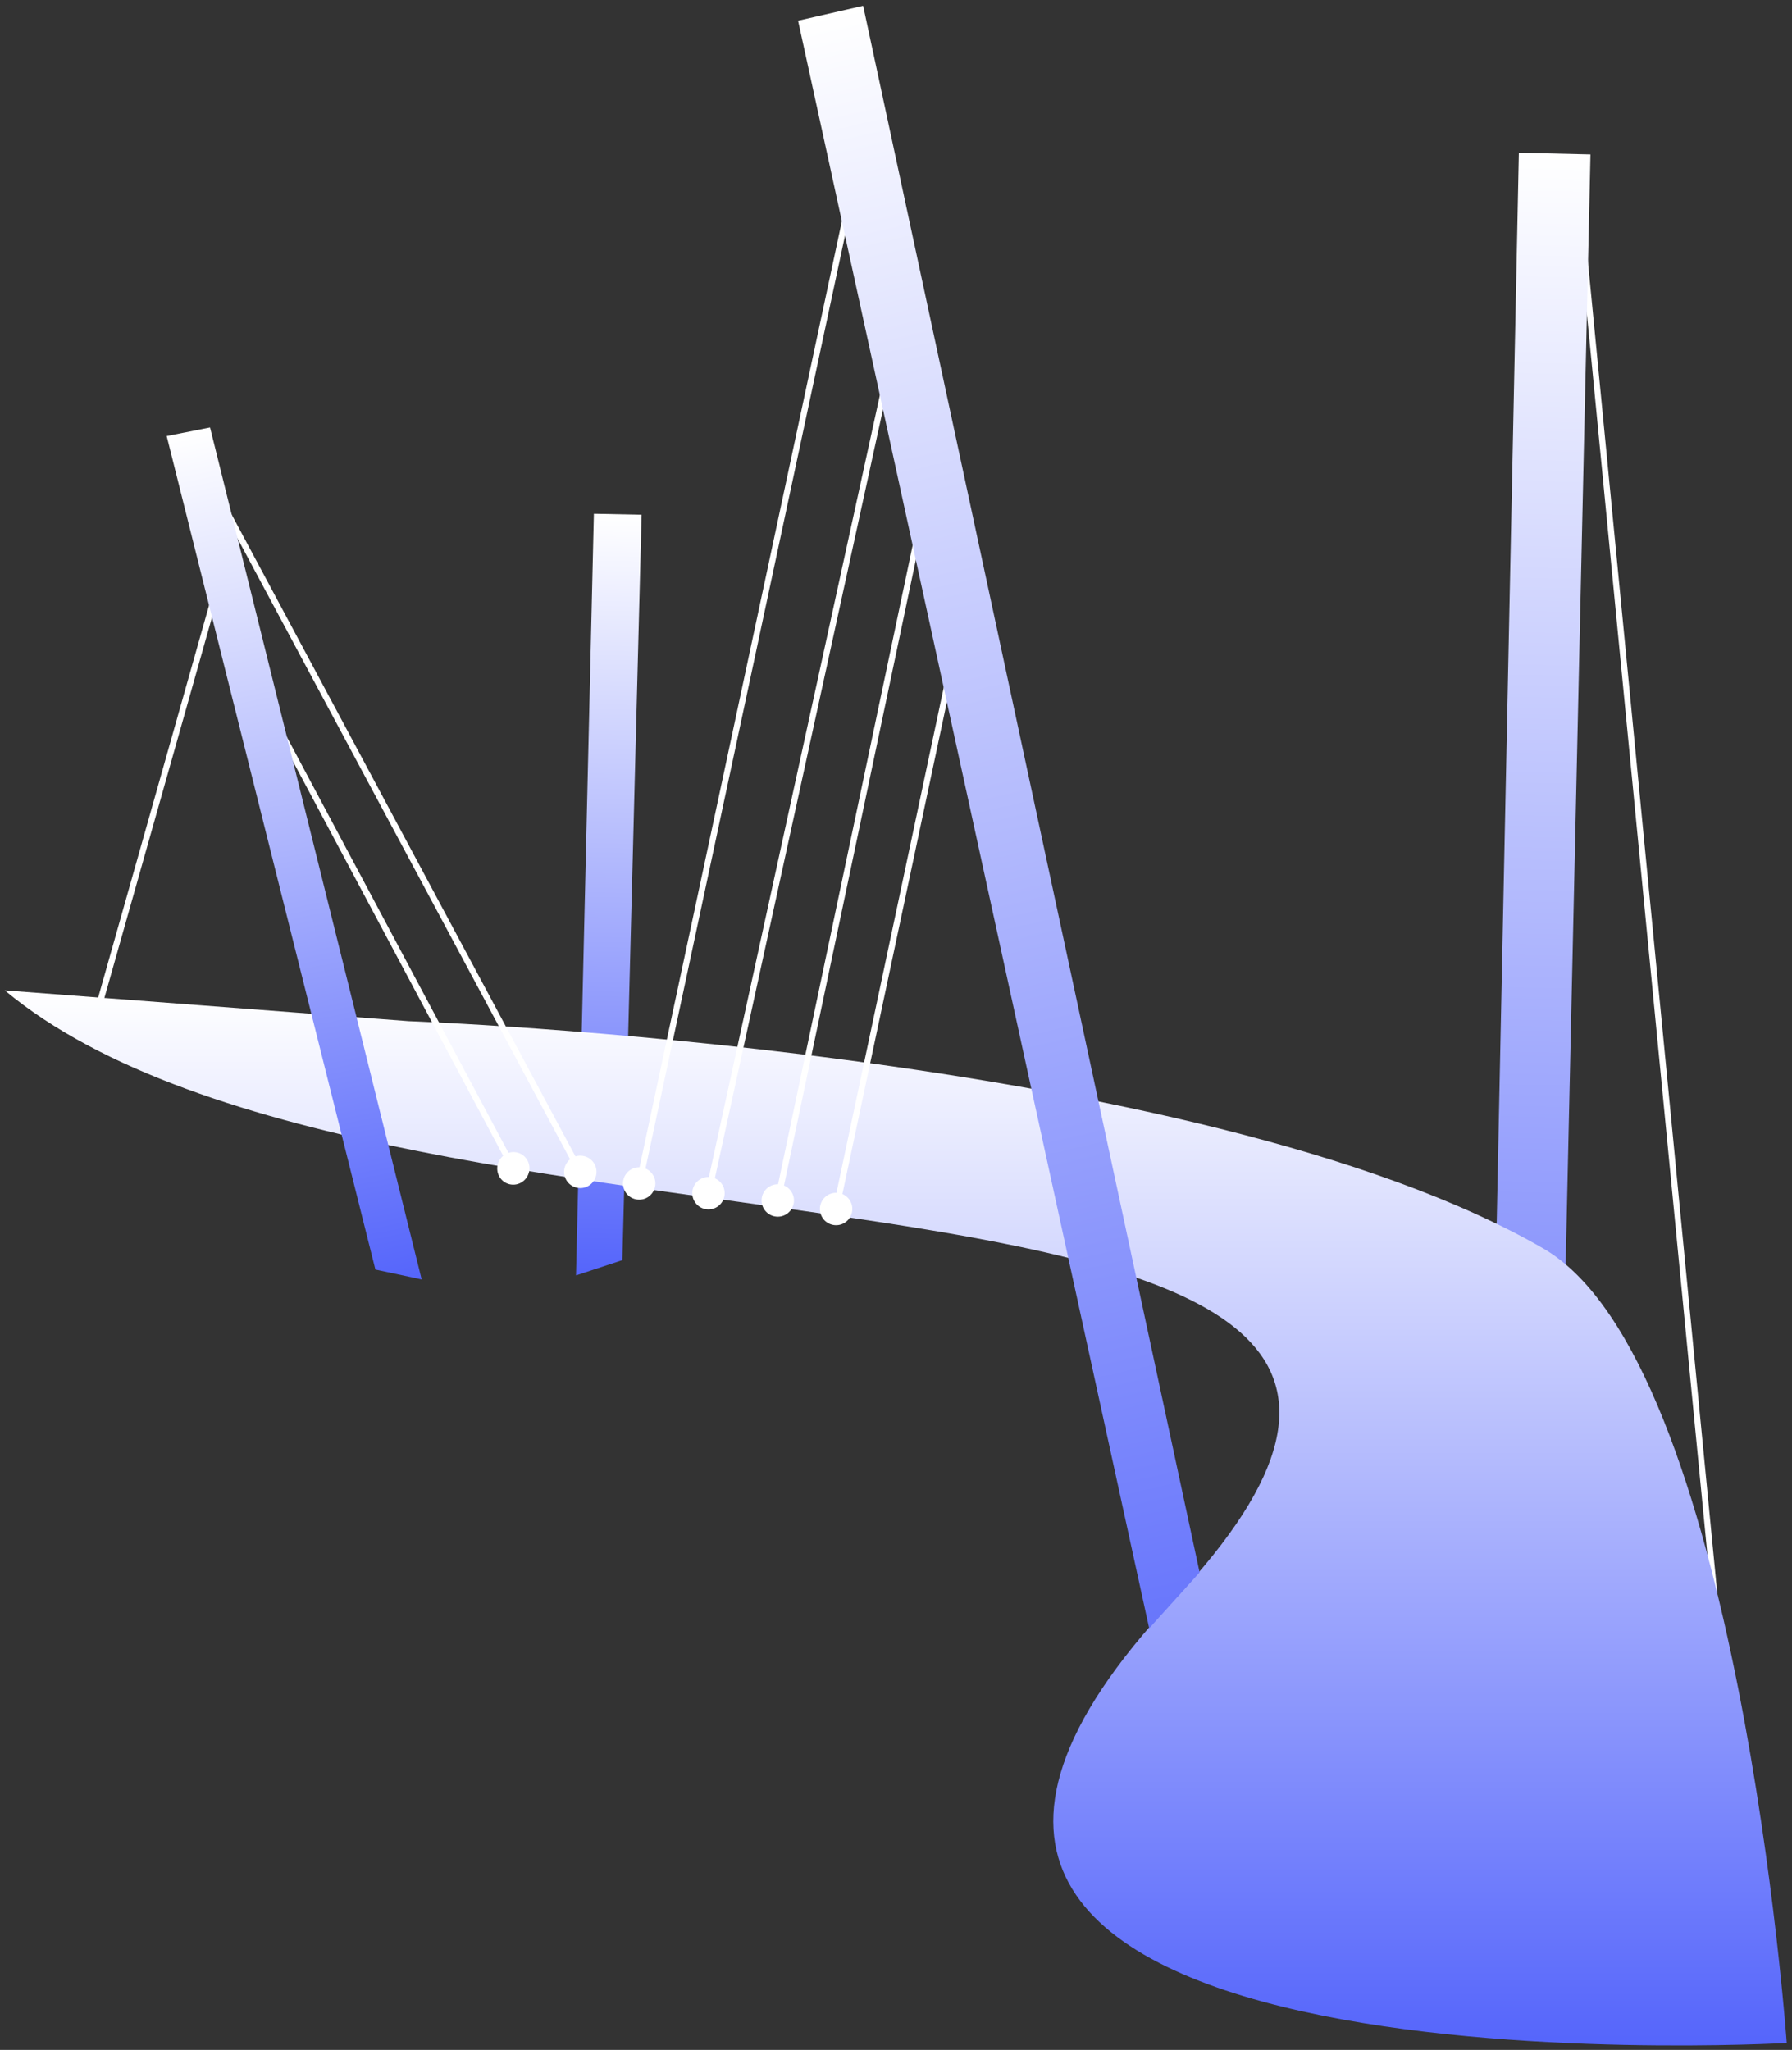 <?xml version="1.0" encoding="UTF-8"?> <svg xmlns="http://www.w3.org/2000/svg" width="264" height="302" viewBox="0 0 264 302" fill="none"><rect x="0" y="0" width="264" height="302" fill="#333333" stroke="none"/><line x1="14.061" y1="150.036" x2="32.053" y2="86.391" stroke="white" stroke-width="0.895"></line><line x1="232.958" y1="33.105" x2="253.552" y2="245.132" stroke="white" stroke-width="0.895"></line><path d="M234.309 22.75L223.762 22.501L218.706 266.691L228.97 261.737L234.309 22.75Z" fill="url(#paint0_linear_49_11)"></path><path d="M94.521 75.835L87.491 75.692L84.859 187.899L91.686 185.651L94.521 75.835Z" fill="url(#paint1_linear_49_11)"></path><path d="M60.216 150.447C60.216 150.447 176.618 154.567 227.376 183.943C256.075 200.552 263.224 300.976 263.224 300.976C263.224 300.976 102.841 310.258 172.867 235.801C242.894 161.343 57.886 193.581 0.698 145.907L60.216 150.447Z" fill="url(#paint2_linear_49_11)"></path><path d="M104.883 173.456C103.595 173.175 102.322 173.991 102.041 175.279C101.759 176.567 102.575 177.84 103.863 178.121C105.151 178.403 106.424 177.587 106.706 176.299C106.988 175.011 106.172 173.738 104.883 173.456ZM132.488 47.212L132.051 47.116L103.936 175.693L104.373 175.789L104.811 175.884L132.926 47.307L132.488 47.212Z" fill="white"></path><path d="M84.363 170.543C83.201 171.166 82.763 172.613 83.386 173.776C84.008 174.938 85.455 175.376 86.618 174.753C87.78 174.13 88.218 172.683 87.595 171.521C86.972 170.358 85.525 169.921 84.363 170.543ZM33.021 74.693L32.626 74.905L85.096 172.86L85.49 172.648L85.885 172.437L33.416 74.482L33.021 74.693Z" fill="white"></path><path d="M74.509 170.021C73.352 170.654 72.914 172.112 73.531 173.278C74.147 174.443 75.585 174.875 76.742 174.243C77.899 173.61 78.337 172.152 77.72 170.986C77.104 169.821 75.666 169.389 74.509 170.021ZM34.454 94.883L34.062 95.099L75.233 172.348L75.625 172.132L76.017 171.916L34.846 94.667L34.454 94.883Z" fill="white"></path><path d="M24.556 64.244L30.944 62.98L62.12 188.492L55.304 187.04L24.556 64.244Z" fill="url(#paint3_linear_49_11)"></path><path d="M94.665 172.019C93.376 171.743 92.107 172.565 91.831 173.854C91.555 175.144 92.377 176.413 93.667 176.689C94.956 176.964 96.225 176.143 96.501 174.853C96.777 173.564 95.955 172.295 94.665 172.019ZM126.221 24.467L125.783 24.373L93.728 174.26L94.166 174.354L94.604 174.447L126.658 24.56L126.221 24.467Z" fill="white"></path><path d="M123.673 175.778C122.383 175.505 121.115 176.328 120.841 177.618C120.567 178.908 121.391 180.176 122.681 180.45C123.971 180.724 125.238 179.9 125.512 178.61C125.786 177.32 124.963 176.052 123.673 175.778ZM142.152 88.755L141.714 88.662L122.739 178.021L123.177 178.114L123.615 178.207L142.59 88.848L142.152 88.755Z" fill="white"></path><path d="M115.073 174.523C113.783 174.251 112.516 175.077 112.245 176.368C111.973 177.658 112.798 178.924 114.089 179.196C115.379 179.468 116.645 178.642 116.917 177.352C117.189 176.062 116.363 174.795 115.073 174.523ZM136.386 73.353L135.948 73.261L114.143 176.767L114.581 176.86L115.019 176.952L136.824 73.446L136.386 73.353Z" fill="white"></path><path d="M117.574 3.048L127.158 0.855L176.73 231.654L169.299 239.892L117.574 3.048Z" fill="url(#paint4_linear_49_11)"></path><defs><linearGradient id="paint0_linear_49_11" x1="229.035" y1="22.626" x2="223.274" y2="266.798" gradientUnits="userSpaceOnUse"><stop stop-color="white"></stop><stop offset="1" stop-color="#5565FB"></stop></linearGradient><linearGradient id="paint1_linear_49_11" x1="91.006" y1="75.763" x2="88.716" y2="187.978" gradientUnits="userSpaceOnUse"><stop stop-color="white"></stop><stop offset="1" stop-color="#5565FB"></stop></linearGradient><linearGradient id="paint2_linear_49_11" x1="131.961" y1="145.907" x2="131.961" y2="301.346" gradientUnits="userSpaceOnUse"><stop stop-color="white"></stop><stop offset="1" stop-color="#5565FB"></stop></linearGradient><linearGradient id="paint3_linear_49_11" x1="27.75" y1="63.612" x2="52.836" y2="190.33" gradientUnits="userSpaceOnUse"><stop stop-color="white"></stop><stop offset="1" stop-color="#5565FB"></stop></linearGradient><linearGradient id="paint4_linear_49_11" x1="122.366" y1="1.951" x2="183.251" y2="268.024" gradientUnits="userSpaceOnUse"><stop stop-color="white"></stop><stop offset="1" stop-color="#5565FB"></stop></linearGradient></defs></svg> 